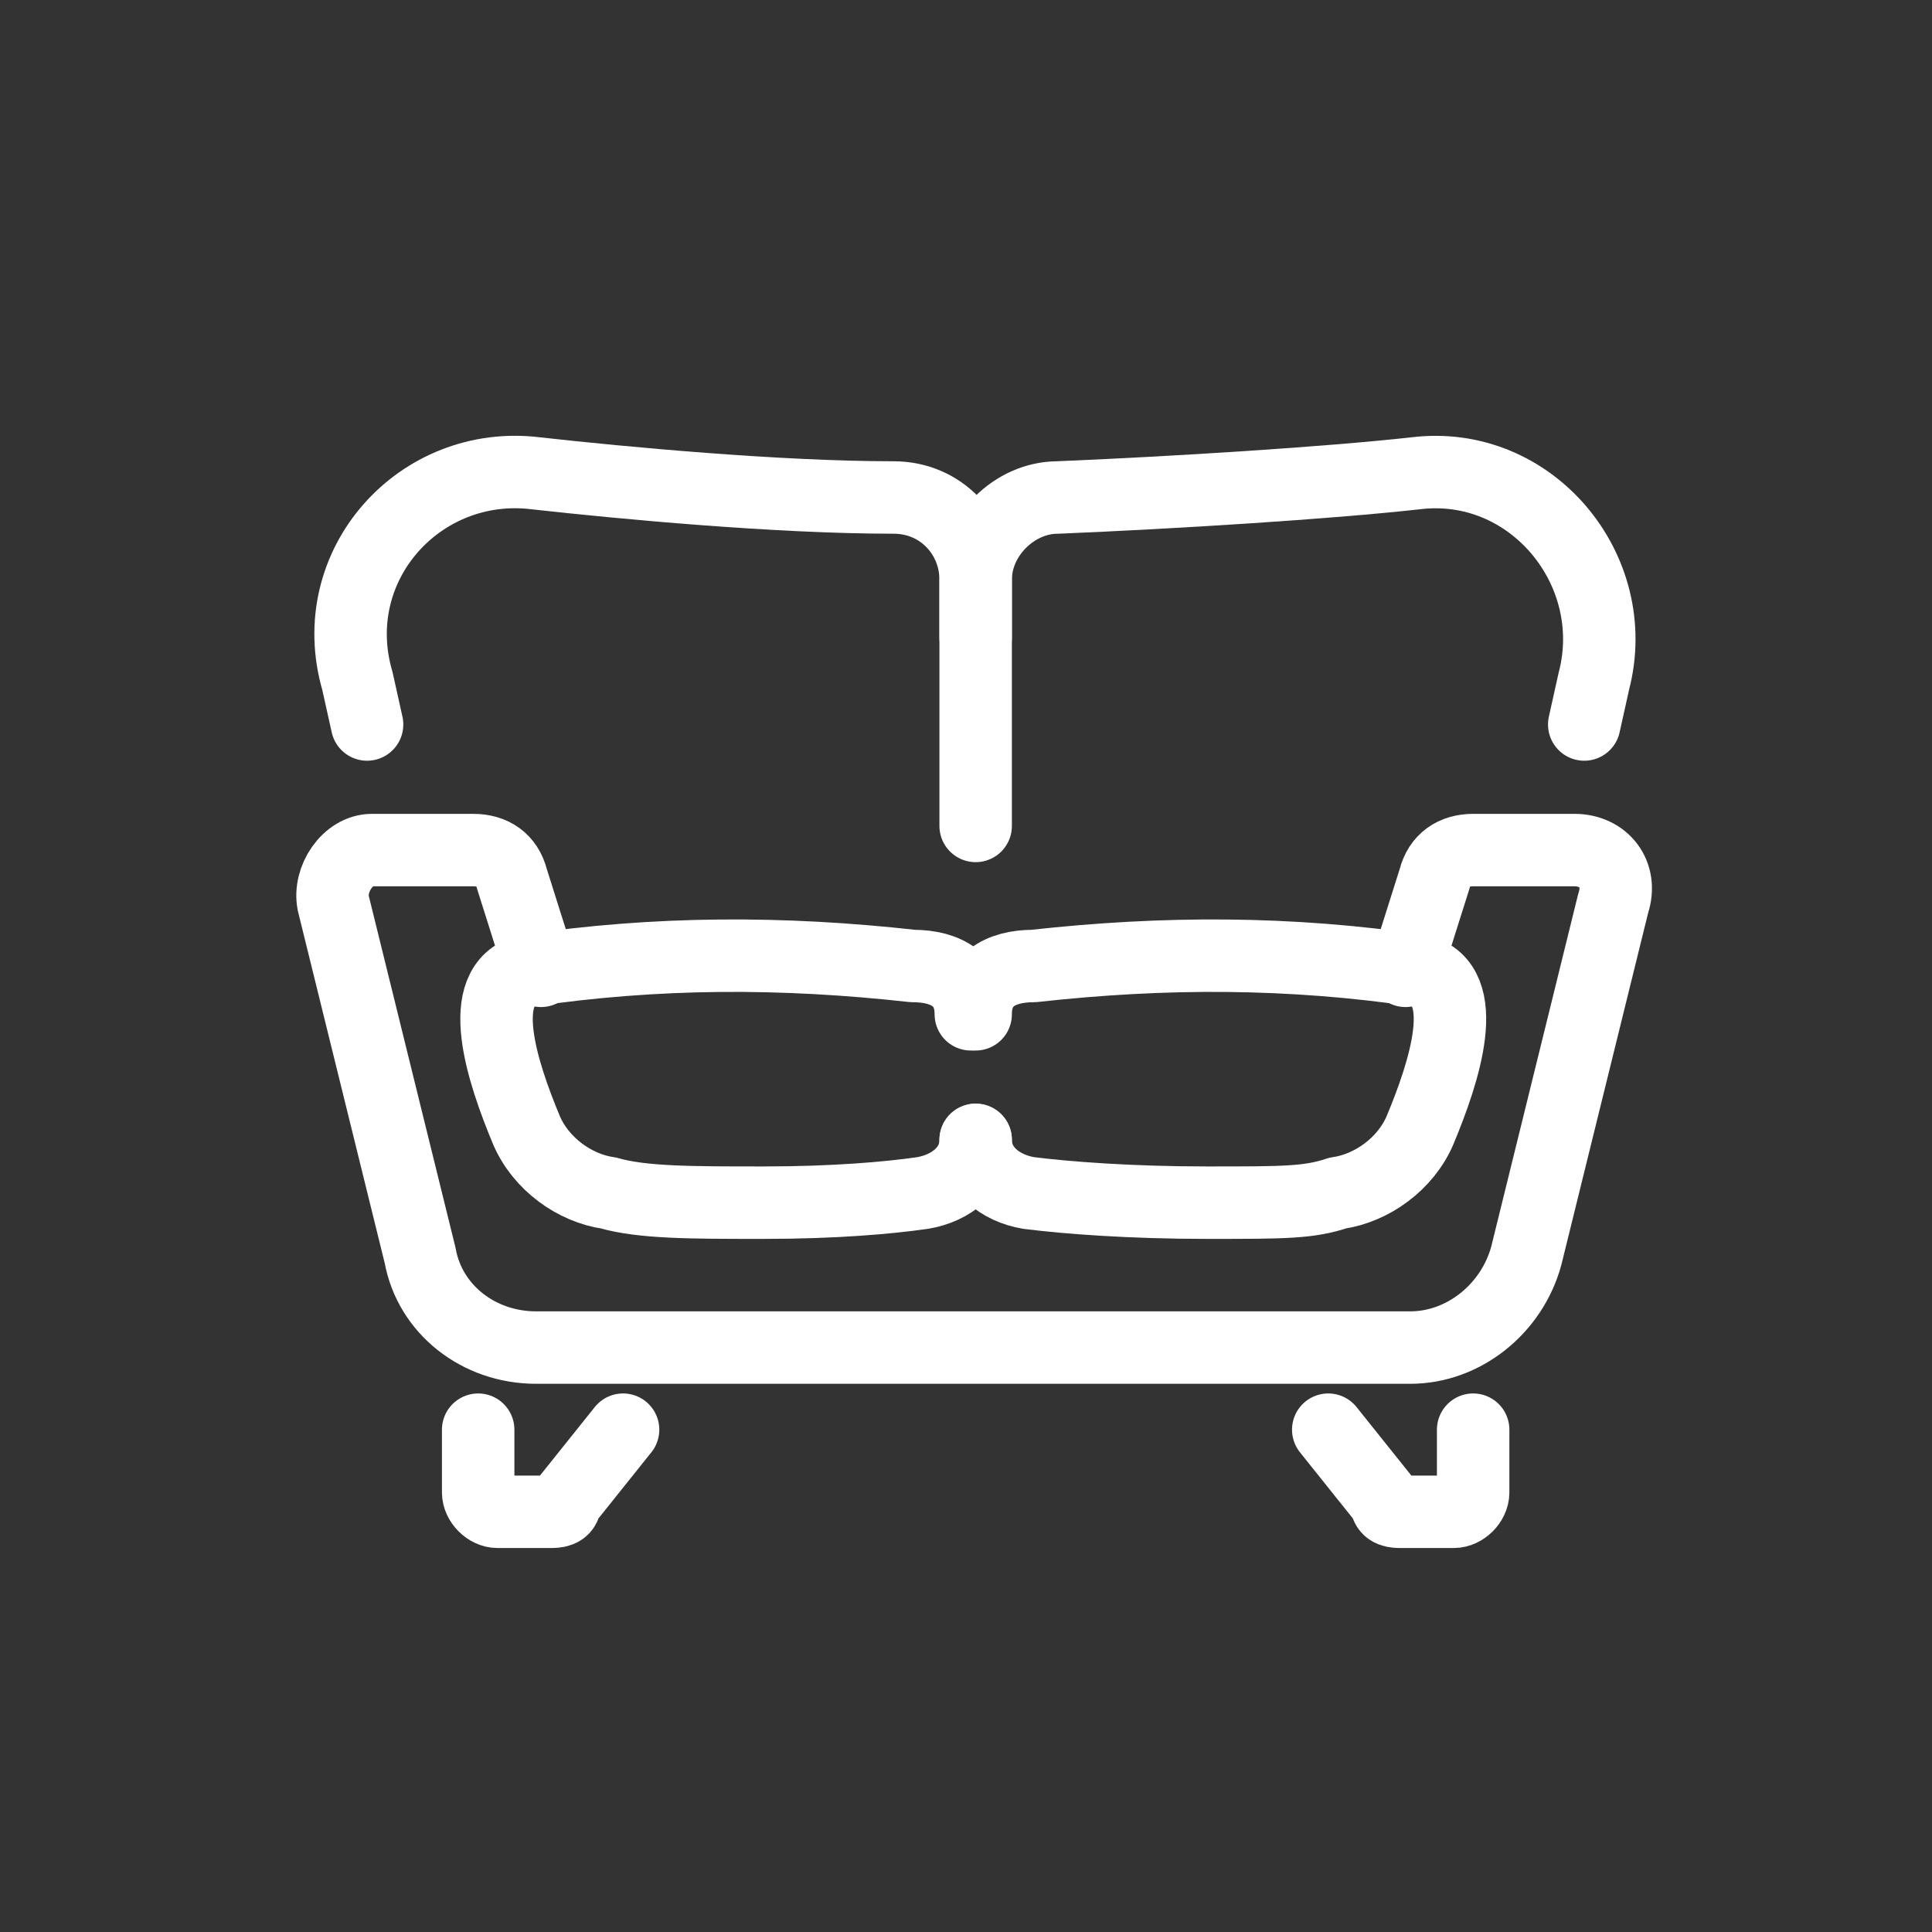 <?xml version="1.0" encoding="UTF-8"?>
<svg id="Layer_1" xmlns="http://www.w3.org/2000/svg" version="1.1" viewBox="0 0 40 40">
  <rect x="0" y="0" width="40" height="40" fill="#333333" stroke="none"/>
  <!-- Generator: Adobe Illustrator 29.6.1, SVG Export Plug-In . SVG Version: 2.1.1 Build 9)  -->
  <defs>
    <style>
      .st0 {
        fill: none;
        stroke: #fff;
        stroke-linecap: round;
        stroke-linejoin: round;
        stroke-width: 1.5px;
      }
    </style>
  </defs>
  <g id="sofa">
    <path class="st0" d="M29.1,20.1l.6-1.9c.1-.4.4-.6.8-.6h2.1c.6,0,1,.5.8,1.1l-1.8,7.3c-.3,1.1-1.3,1.9-2.4,1.9H11.1c-1.2,0-2.2-.8-2.4-1.9l-1.8-7.3c-.1-.5.3-1.1.8-1.1h2.1c.4,0,.7.2.8.6l.6,1.9"/>
    <g>
      <path class="st0" d="M20.2,23.6c0,.6.5,1,1.1,1.1.8.1,2.1.2,3.7.2s2.1,0,2.7-.2c.7-.1,1.4-.6,1.7-1.3.5-1.2,1.1-3,0-3.3-2.7-.4-5.3-.4-8-.1-.7,0-1.2.3-1.2,1"/>
      <path class="st0" d="M20.2,23.6c0,.6-.5,1-1.1,1.1-.7.1-1.8.2-3.3.2s-2.5,0-3.2-.2c-.7-.1-1.4-.6-1.7-1.3-.5-1.2-1.1-3,0-3.3,2.7-.4,5.3-.4,8-.1.7,0,1.2.3,1.2,1"/>
    </g>
    <g>
      <path class="st0" d="M9.9,29.6v1.3c0,.2.2.4.4.4h1.1c.1,0,.3,0,.3-.2l1.2-1.5"/>
      <path class="st0" d="M30.5,29.6v1.3c0,.2-.2.4-.4.4h-1.1c-.1,0-.3,0-.3-.2l-1.2-1.5"/>
    </g>
    <g>
      <path class="st0" d="M32.8,15l.2-.9c.6-2.3-1.3-4.6-3.7-4.3-1.8.2-5,.4-7.4.5-.9,0-1.7.8-1.7,1.7v1.2"/>
      <path class="st0" d="M20.2,17.1v-5.1c0-.9-.7-1.7-1.7-1.7-2.4,0-5.6-.3-7.4-.5-2.4-.3-4.4,1.9-3.7,4.3l.2.9"/>
    </g>
  </g>
</svg>